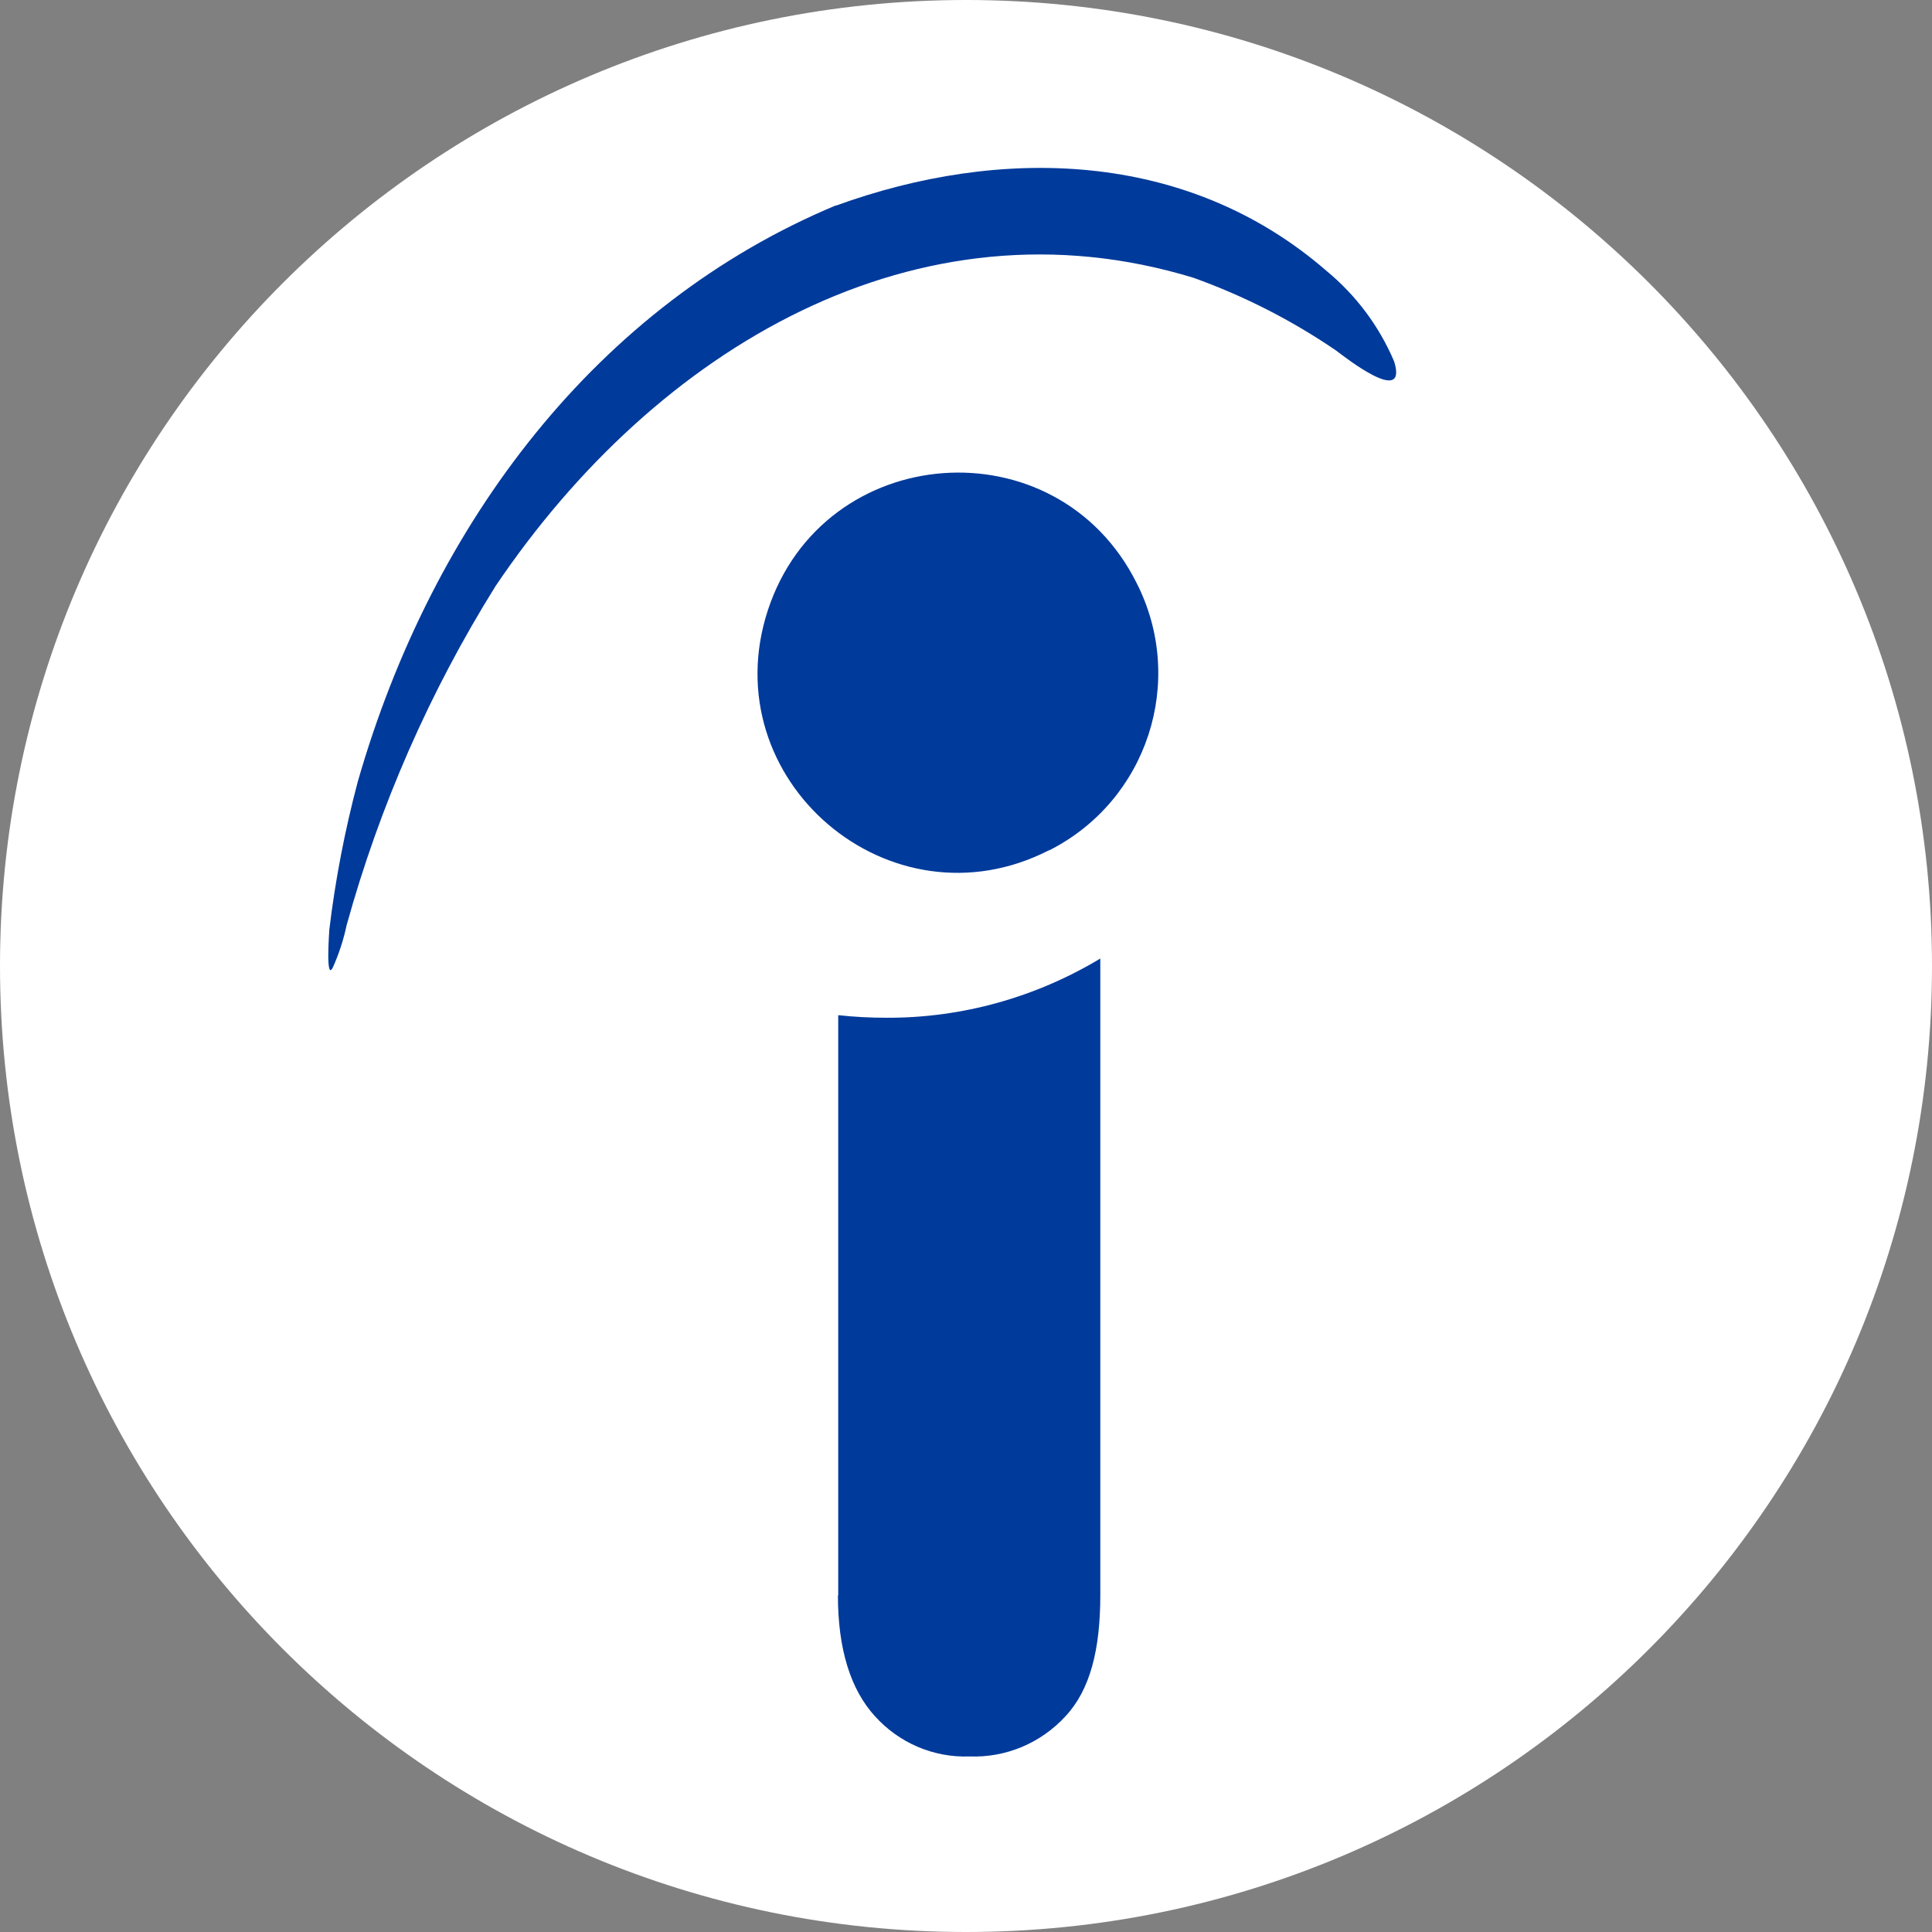 <svg width="1024" height="1024" viewBox="0 0 1024 1024" fill="none" xmlns="http://www.w3.org/2000/svg">
<rect x="0" y="0" width="1024" height="1024" fill="#808080" stroke="none"/>
<g clip-path="url(#clip0_1510_252)">
<path d="M512 1024C794.77 1024 1024 794.77 1024 512C1024 229.23 794.77 0 512 0C229.23 0 0 229.23 0 512C0 794.77 229.23 1024 512 1024Z" fill="white"/>
<path d="M556.013 450.635C471.84 493.784 377.61 413.353 406.966 323.477C436.455 233.575 560.015 224.366 602.404 308.954C628.864 360.864 608.17 424.43 556.039 450.74L556.013 450.635ZM443.037 108.996C529.684 77.502 628.837 79.133 703.031 143.541C718.644 156.407 731.019 172.877 738.944 191.636C746.342 215.736 712.615 189.137 708.086 185.743C684.628 169.72 659.3 156.828 632.55 147.224C486.373 102.576 348.122 183.954 262.712 310.559C227.879 366.337 201.288 426.929 183.726 490.337C182.068 498.151 179.619 505.702 176.328 512.964C172.51 520.094 174.538 493.626 174.538 492.837C177.697 466.395 182.779 440.084 189.624 414.3C229.249 276.329 317.028 161.485 443.037 108.864V108.996ZM444.274 845.552V538.064C453.042 539.011 461.256 539.432 470.05 539.432C509.964 539.564 549.036 528.592 583.184 508.044V845.421C583.184 874.362 577.813 895.595 564.78 909.592C551.747 923.826 533.265 931.666 513.913 930.956C494.851 931.666 476.5 923.826 463.705 909.592C450.83 895.463 444.116 874.099 444.116 845.579L444.274 845.552Z" fill="#003A9B"/>
</g>
<defs>
<clipPath id="clip0_1510_252">
<rect width="1024" height="1024" fill="white"/>
</clipPath>
</defs>
</svg>
